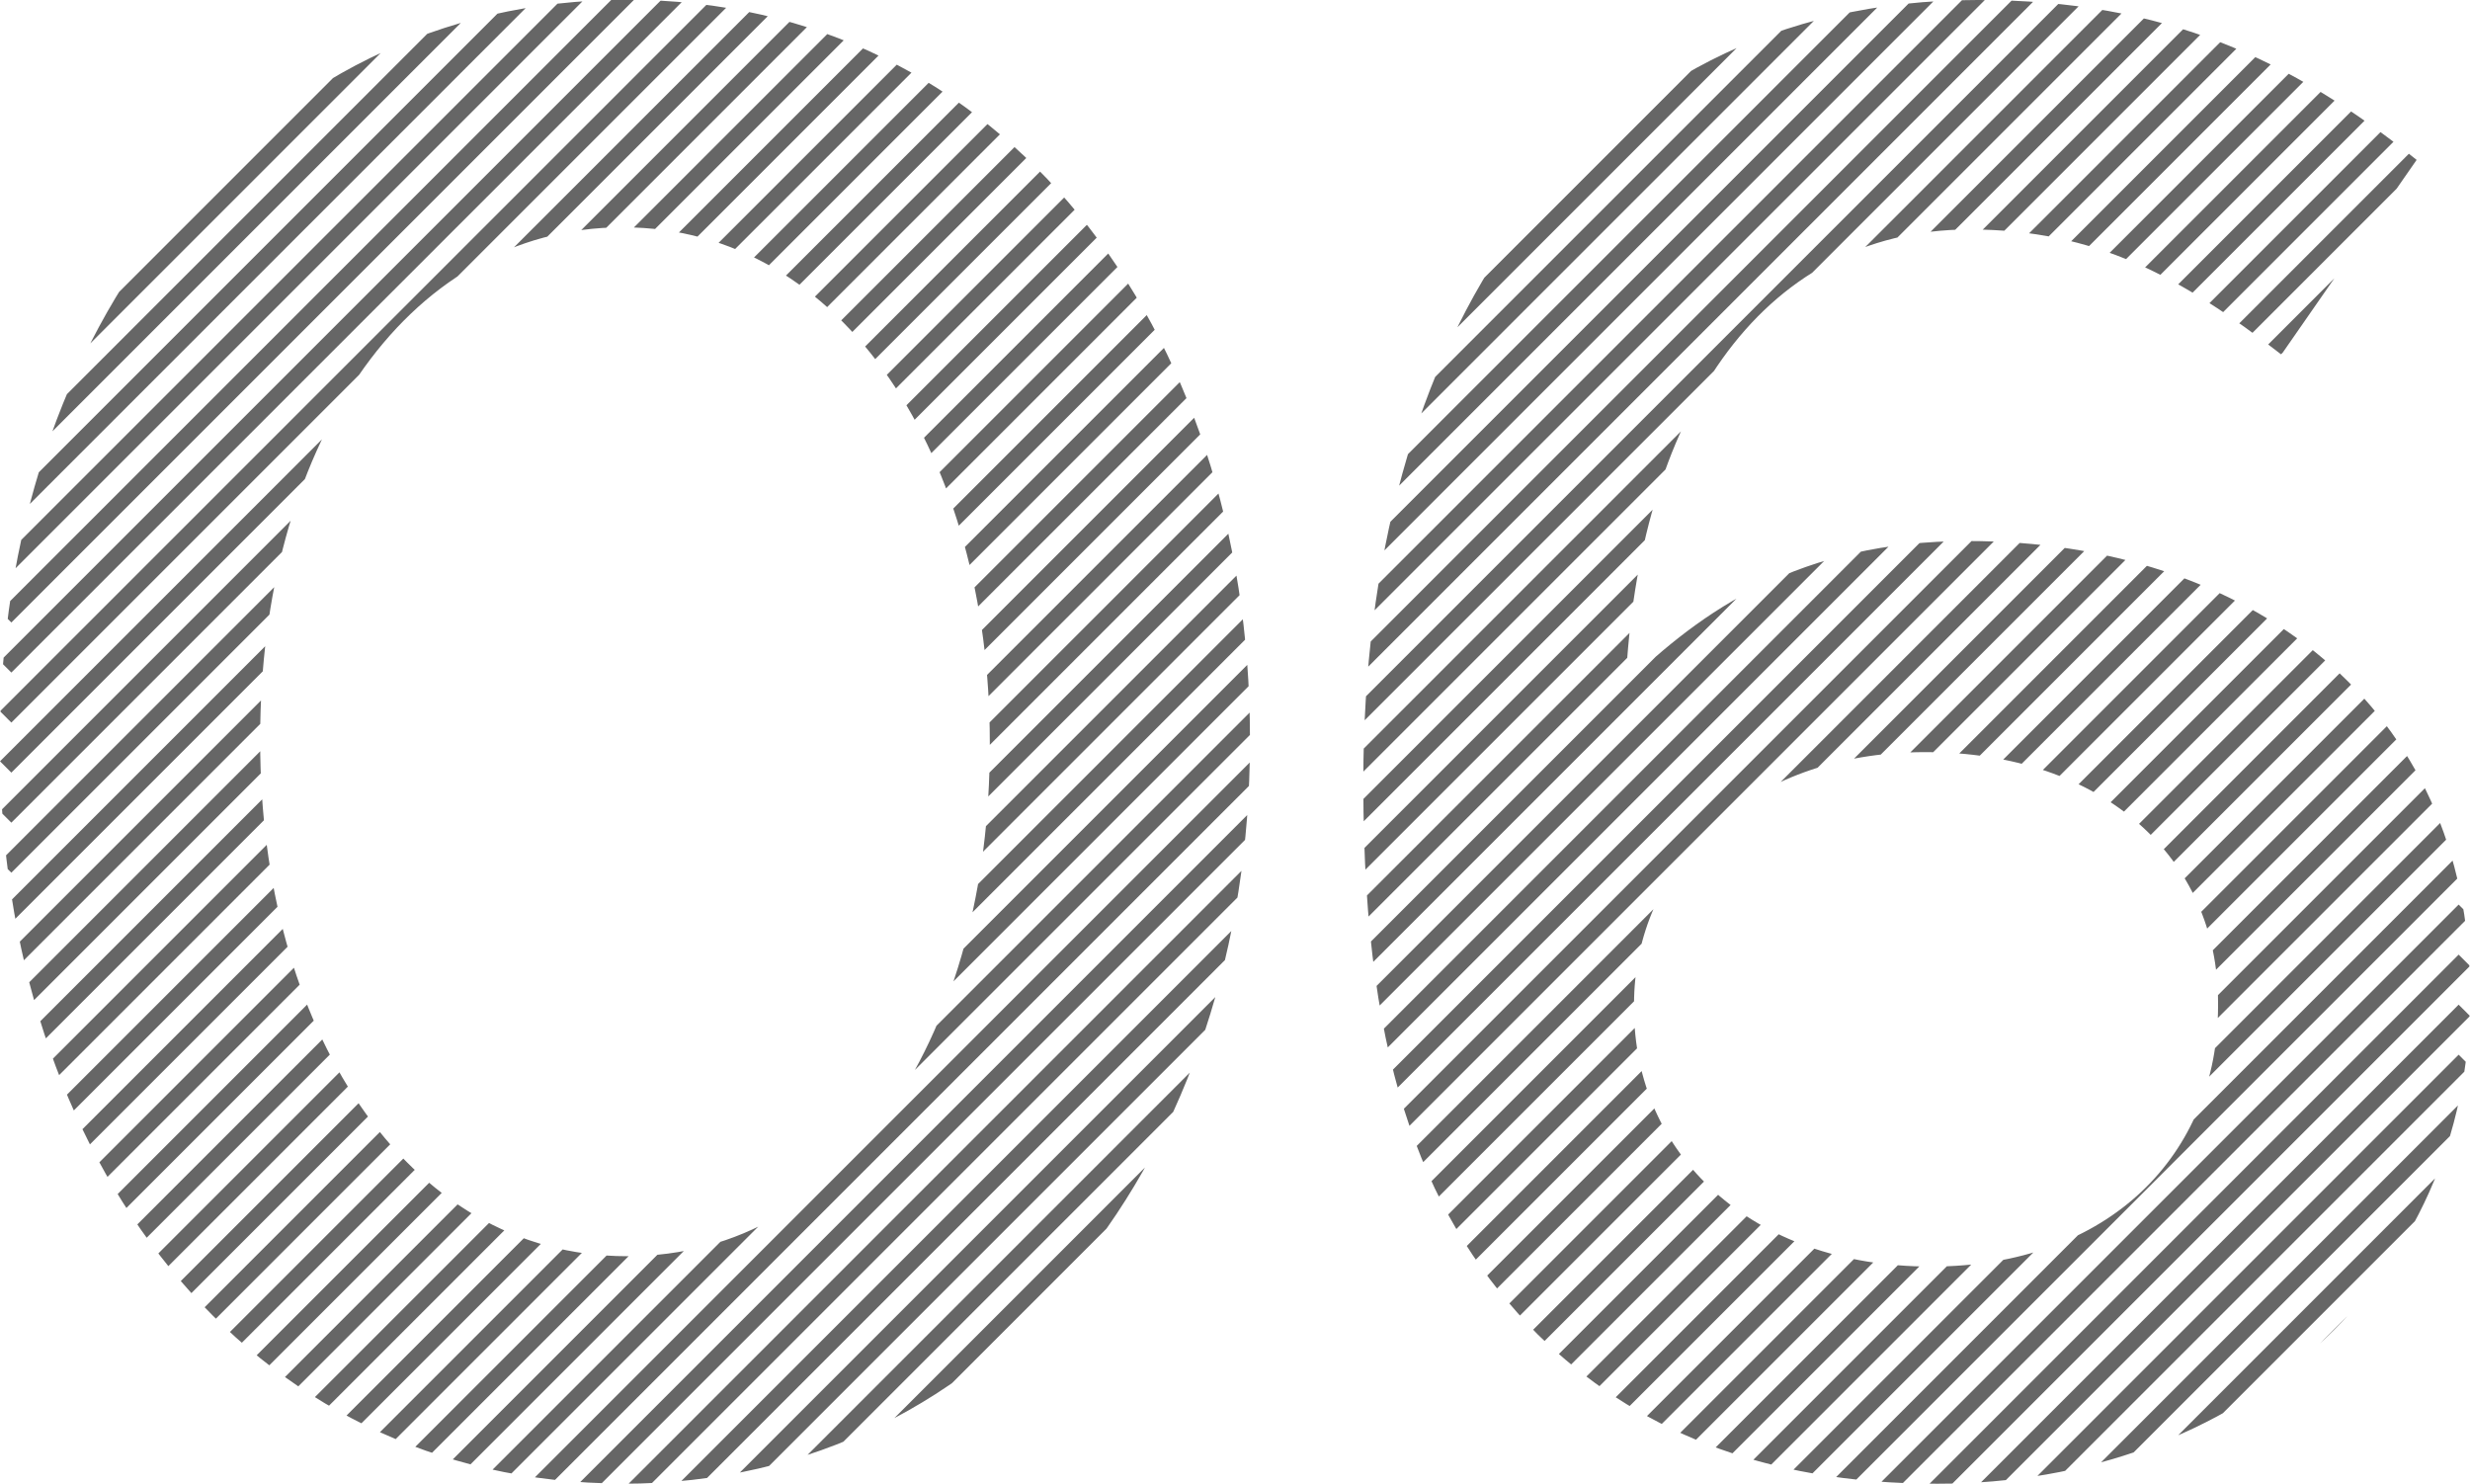 <?xml version="1.0" encoding="UTF-8"?>
<!DOCTYPE svg PUBLIC "-//W3C//DTD SVG 1.1//EN" "http://www.w3.org/Graphics/SVG/1.1/DTD/svg11.dtd">
<!-- Creator: CorelDRAW 2020 (64-Bit) -->
<svg xmlns="http://www.w3.org/2000/svg" xml:space="preserve" width="25.862mm" height="15.535mm" version="1.1" style="shape-rendering:geometricPrecision; text-rendering:geometricPrecision; image-rendering:optimizeQuality; fill-rule:evenodd; clip-rule:evenodd"
viewBox="0 0 126.37 75.91"
 xmlns:xlink="http://www.w3.org/1999/xlink"
 xmlns:xodm="http://www.corel.com/coreldraw/odm/2003">
 <defs>
  <style type="text/css">
   <![CDATA[
    .fil1 {fill:none;fill-rule:nonzero}
    .fil0 {fill:#666666}
   ]]>
  </style>
   <clipPath id="id0" style="clip-rule:nonzero">
    <path d="M31.87 75.91c19.29,0 32.08,-16.99 32.08,-37.96l0 -0.21c0,-20.97 -12.69,-37.75 -31.87,-37.75 -19.29,0 -32.08,16.99 -32.08,37.95l0 0.21c0,20.97 12.58,37.75 31.87,37.75zm0.21 -11.64c-11.43,0 -18.77,-11.85 -18.77,-26.32l0 -0.21c0,-14.57 7.23,-26.11 18.56,-26.11 11.32,0 18.77,11.85 18.77,26.32l0 0.21c0,14.47 -7.13,26.11 -18.56,26.11zm67.03 11.64c15.41,0 27.26,-10.38 27.26,-24.95l0 -0.21c0,-14.68 -11.43,-23.07 -25.69,-23.07 -8.6,0 -13.63,3.57 -17.51,7.34 0.63,-13.42 6.71,-23.28 17.61,-23.28 6.4,0 10.8,2.41 15.94,6.4l6.92 -9.96c-6.4,-5.14 -12.9,-8.18 -22.44,-8.18 -20.76,0 -31.45,17.51 -31.45,39.95l0 0.21c0,14.78 3.35,22.44 8.91,28.1 4.93,4.82 11.43,7.65 20.45,7.65zm-0.31 -11.11c-9.23,0 -15.2,-5.77 -15.2,-13.21l0 -0.21c0,-7.03 5.77,-12.9 14.89,-12.9 9.12,0 14.99,5.45 14.99,12.79l0 0.21c0,7.55 -5.56,13.32 -14.68,13.32z"/>
   </clipPath>
 </defs>
 <g id="图层_x0020_1">
  <g>
  </g>
  <g style="clip-path:url(#id0)">
   <g>
    <path class="fil0" d="M126.37 -121.75l-125.79 125.79 -0.58 -0.58 125.79 -125.79 0.58 0.58zm0 194.21l-125.79 125.79 -0.58 -0.58 125.79 -125.79 0.58 0.58zm0 -2.56l-125.79 125.79 -0.58 -0.58 125.79 -125.79 0.58 0.58zm0 -2.56l-125.79 125.79 -0.58 -0.58 125.79 -125.79 0.58 0.58zm0 -2.56l-125.79 125.79 -0.58 -0.58 125.79 -125.79 0.58 0.58zm0 -2.56l-125.79 125.79 -0.58 -0.58 125.79 -125.79 0.58 0.58zm0 -2.56l-125.79 125.79 -0.58 -0.58 125.79 -125.79 0.58 0.58zm0 -2.56l-125.79 125.79 -0.58 -0.58 125.79 -125.79 0.58 0.58zm0 -2.56l-125.79 125.79 -0.58 -0.58 125.79 -125.79 0.58 0.58zm0 -2.56l-125.79 125.79 -0.58 -0.58 125.79 -125.79 0.58 0.58zm0 -2.56l-125.79 125.79 -0.58 -0.58 125.79 -125.79 0.58 0.58zm0 -2.56l-125.79 125.79 -0.58 -0.58 125.79 -125.79 0.58 0.58zm0 -2.56l-125.79 125.79 -0.58 -0.58 125.79 -125.79 0.58 0.58zm0 -2.56l-125.79 125.79 -0.58 -0.58 125.79 -125.79 0.58 0.58zm0 -2.56l-125.79 125.79 -0.58 -0.58 125.79 -125.79 0.58 0.58zm0 -2.56l-125.79 125.79 -0.58 -0.58 125.79 -125.79 0.58 0.58zm0 -2.56l-125.79 125.79 -0.58 -0.58 125.79 -125.79 0.58 0.58zm0 -2.56l-125.79 125.79 -0.58 -0.58 125.79 -125.79 0.58 0.58zm0 -2.56l-125.79 125.79 -0.58 -0.58 125.79 -125.79 0.58 0.58zm0 -2.56l-125.79 125.79 -0.58 -0.58 125.79 -125.79 0.58 0.58zm0 -2.56l-125.79 125.79 -0.58 -0.58 125.79 -125.79 0.58 0.58zm0 -2.56l-125.79 125.79 -0.58 -0.58 125.79 -125.79 0.58 0.58zm0 -2.56l-125.79 125.79 -0.58 -0.58 125.79 -125.79 0.58 0.58zm0 -2.56l-125.79 125.79 -0.58 -0.58 125.79 -125.79 0.58 0.58zm0 -2.56l-125.79 125.79 -0.58 -0.58 125.79 -125.79 0.58 0.58zm0 -2.56l-125.79 125.79 -0.58 -0.58 125.79 -125.79 0.58 0.58zm0 -2.56l-125.79 125.79 -0.58 -0.58 125.79 -125.79 0.58 0.58zm0 -2.56l-125.79 125.79 -0.58 -0.58 125.79 -125.79 0.58 0.58zm0 -2.56l-125.79 125.79 -0.58 -0.58 125.79 -125.79 0.58 0.58zm0 -2.56l-125.79 125.79 -0.58 -0.58 125.79 -125.79 0.58 0.58zm0 -2.56l-125.79 125.79 -0.58 -0.58 125.79 -125.79 0.58 0.58zm0 -2.56l-125.79 125.79 -0.58 -0.58 125.79 -125.79 0.58 0.58zm0 -2.56l-125.79 125.79 -0.58 -0.58 125.79 -125.79 0.58 0.58zm0 -2.56l-125.79 125.79 -0.58 -0.58 125.79 -125.79 0.58 0.58zm0 -2.56l-125.79 125.79 -0.58 -0.58 125.79 -125.79 0.58 0.58zm0 -2.56l-125.79 125.79 -0.58 -0.58 125.79 -125.79 0.58 0.58zm0 -2.56l-125.79 125.79 -0.58 -0.58 125.79 -125.79 0.58 0.58zm0 -2.56l-125.79 125.79 -0.58 -0.58 125.79 -125.79 0.58 0.58zm0 -2.56l-125.79 125.79 -0.58 -0.58 125.79 -125.79 0.58 0.58zm0 -2.56l-125.79 125.79 -0.58 -0.58 125.79 -125.79 0.58 0.58zm0 -2.56l-125.79 125.79 -0.58 -0.58 125.79 -125.79 0.58 0.58zm0 -2.56l-125.79 125.79 -0.58 -0.58 125.79 -125.79 0.58 0.58zm0 -2.56l-125.79 125.79 -0.58 -0.58 125.79 -125.79 0.58 0.58zm0 -2.56l-125.79 125.79 -0.58 -0.58 125.79 -125.79 0.58 0.58zm0 -2.56l-125.79 125.79 -0.58 -0.58 125.79 -125.79 0.58 0.58zm0 -2.56l-125.79 125.79 -0.58 -0.58 125.79 -125.79 0.58 0.58zm0 -2.56l-125.79 125.79 -0.58 -0.58 125.79 -125.79 0.58 0.58zm0 -2.56l-125.79 125.79 -0.58 -0.58 125.79 -125.79 0.58 0.58zm0 -2.56l-125.79 125.79 -0.58 -0.58 125.79 -125.79 0.58 0.58zm0 -2.56l-125.79 125.79 -0.58 -0.58 125.79 -125.79 0.58 0.58zm0 -2.56l-125.79 125.79 -0.58 -0.58 125.79 -125.79 0.58 0.58zm0 -2.56l-125.79 125.79 -0.58 -0.58 125.79 -125.79 0.58 0.58zm0 -2.56l-125.79 125.79 -0.58 -0.58 125.79 -125.79 0.58 0.58zm0 -2.56l-125.79 125.79 -0.58 -0.58 125.79 -125.79 0.58 0.58zm0 -2.56l-125.79 125.79 -0.58 -0.58 125.79 -125.79 0.58 0.58zm0 -2.56l-125.79 125.79 -0.58 -0.58 125.79 -125.79 0.58 0.58zm0 -2.56l-125.79 125.79 -0.58 -0.58 125.79 -125.79 0.58 0.58zm0 -2.56l-125.79 125.79 -0.58 -0.58 125.79 -125.79 0.58 0.58zm0 -2.56l-125.79 125.79 -0.58 -0.58 125.79 -125.79 0.58 0.58zm0 -2.56l-125.79 125.79 -0.58 -0.58 125.79 -125.79 0.58 0.58zm0 -2.56l-125.79 125.79 -0.58 -0.58 125.79 -125.79 0.58 0.58zm0 -2.56l-125.79 125.79 -0.58 -0.58 125.79 -125.79 0.58 0.58zm0 -2.56l-125.79 125.79 -0.58 -0.58 125.79 -125.79 0.58 0.58zm0 -2.56l-125.79 125.79 -0.58 -0.58 125.79 -125.79 0.58 0.58zm0 -2.56l-125.79 125.79 -0.58 -0.58 125.79 -125.79 0.58 0.58zm0 -2.56l-125.79 125.79 -0.58 -0.58 125.79 -125.79 0.58 0.58zm0 -2.56l-125.79 125.79 -0.58 -0.58 125.79 -125.79 0.58 0.58zm0 -2.56l-125.79 125.79 -0.58 -0.58 125.79 -125.79 0.58 0.58zm0 -2.56l-125.79 125.79 -0.58 -0.58 125.79 -125.79 0.58 0.58zm0 -2.56l-125.79 125.79 -0.58 -0.58 125.79 -125.79 0.58 0.58zm0 -2.56l-125.79 125.79 -0.58 -0.58 125.79 -125.79 0.58 0.58zm0 -2.56l-125.79 125.79 -0.58 -0.58 125.79 -125.79 0.58 0.58zm0 -2.56l-125.79 125.79 -0.58 -0.58 125.79 -125.79 0.58 0.58zm0 -2.56l-125.79 125.79 -0.58 -0.58 125.79 -125.79 0.58 0.58zm0 -2.56l-125.79 125.79 -0.58 -0.58 125.79 -125.79 0.58 0.58zm0 -2.56l-125.79 125.79 -0.58 -0.58 125.79 -125.79 0.58 0.58zm0 -2.56l-125.79 125.79 -0.58 -0.58 125.79 -125.79 0.58 0.58z"/>
   </g>
  </g>
  <path class="fil1" d="M31.87 75.91c19.29,0 32.08,-16.99 32.08,-37.96l0 -0.21c0,-20.97 -12.69,-37.75 -31.87,-37.75 -19.29,0 -32.08,16.99 -32.08,37.95l0 0.21c0,20.97 12.58,37.75 31.87,37.75zm0.21 -11.64c-11.43,0 -18.77,-11.85 -18.77,-26.32l0 -0.21c0,-14.57 7.23,-26.11 18.56,-26.11 11.32,0 18.77,11.85 18.77,26.32l0 0.21c0,14.47 -7.13,26.11 -18.56,26.11zm67.03 11.64c15.41,0 27.26,-10.38 27.26,-24.95l0 -0.21c0,-14.68 -11.43,-23.07 -25.69,-23.07 -8.6,0 -13.63,3.57 -17.51,7.34 0.63,-13.42 6.71,-23.28 17.61,-23.28 6.4,0 10.8,2.41 15.94,6.4l6.92 -9.96c-6.4,-5.14 -12.9,-8.18 -22.44,-8.18 -20.76,0 -31.45,17.51 -31.45,39.95l0 0.21c0,14.78 3.35,22.44 8.91,28.1 4.93,4.82 11.43,7.65 20.45,7.65zm-0.31 -11.11c-9.23,0 -15.2,-5.77 -15.2,-13.21l0 -0.21c0,-7.03 5.77,-12.9 14.89,-12.9 9.12,0 14.99,5.45 14.99,12.79l0 0.21c0,7.55 -5.56,13.32 -14.68,13.32z"/>
 </g>
</svg>
